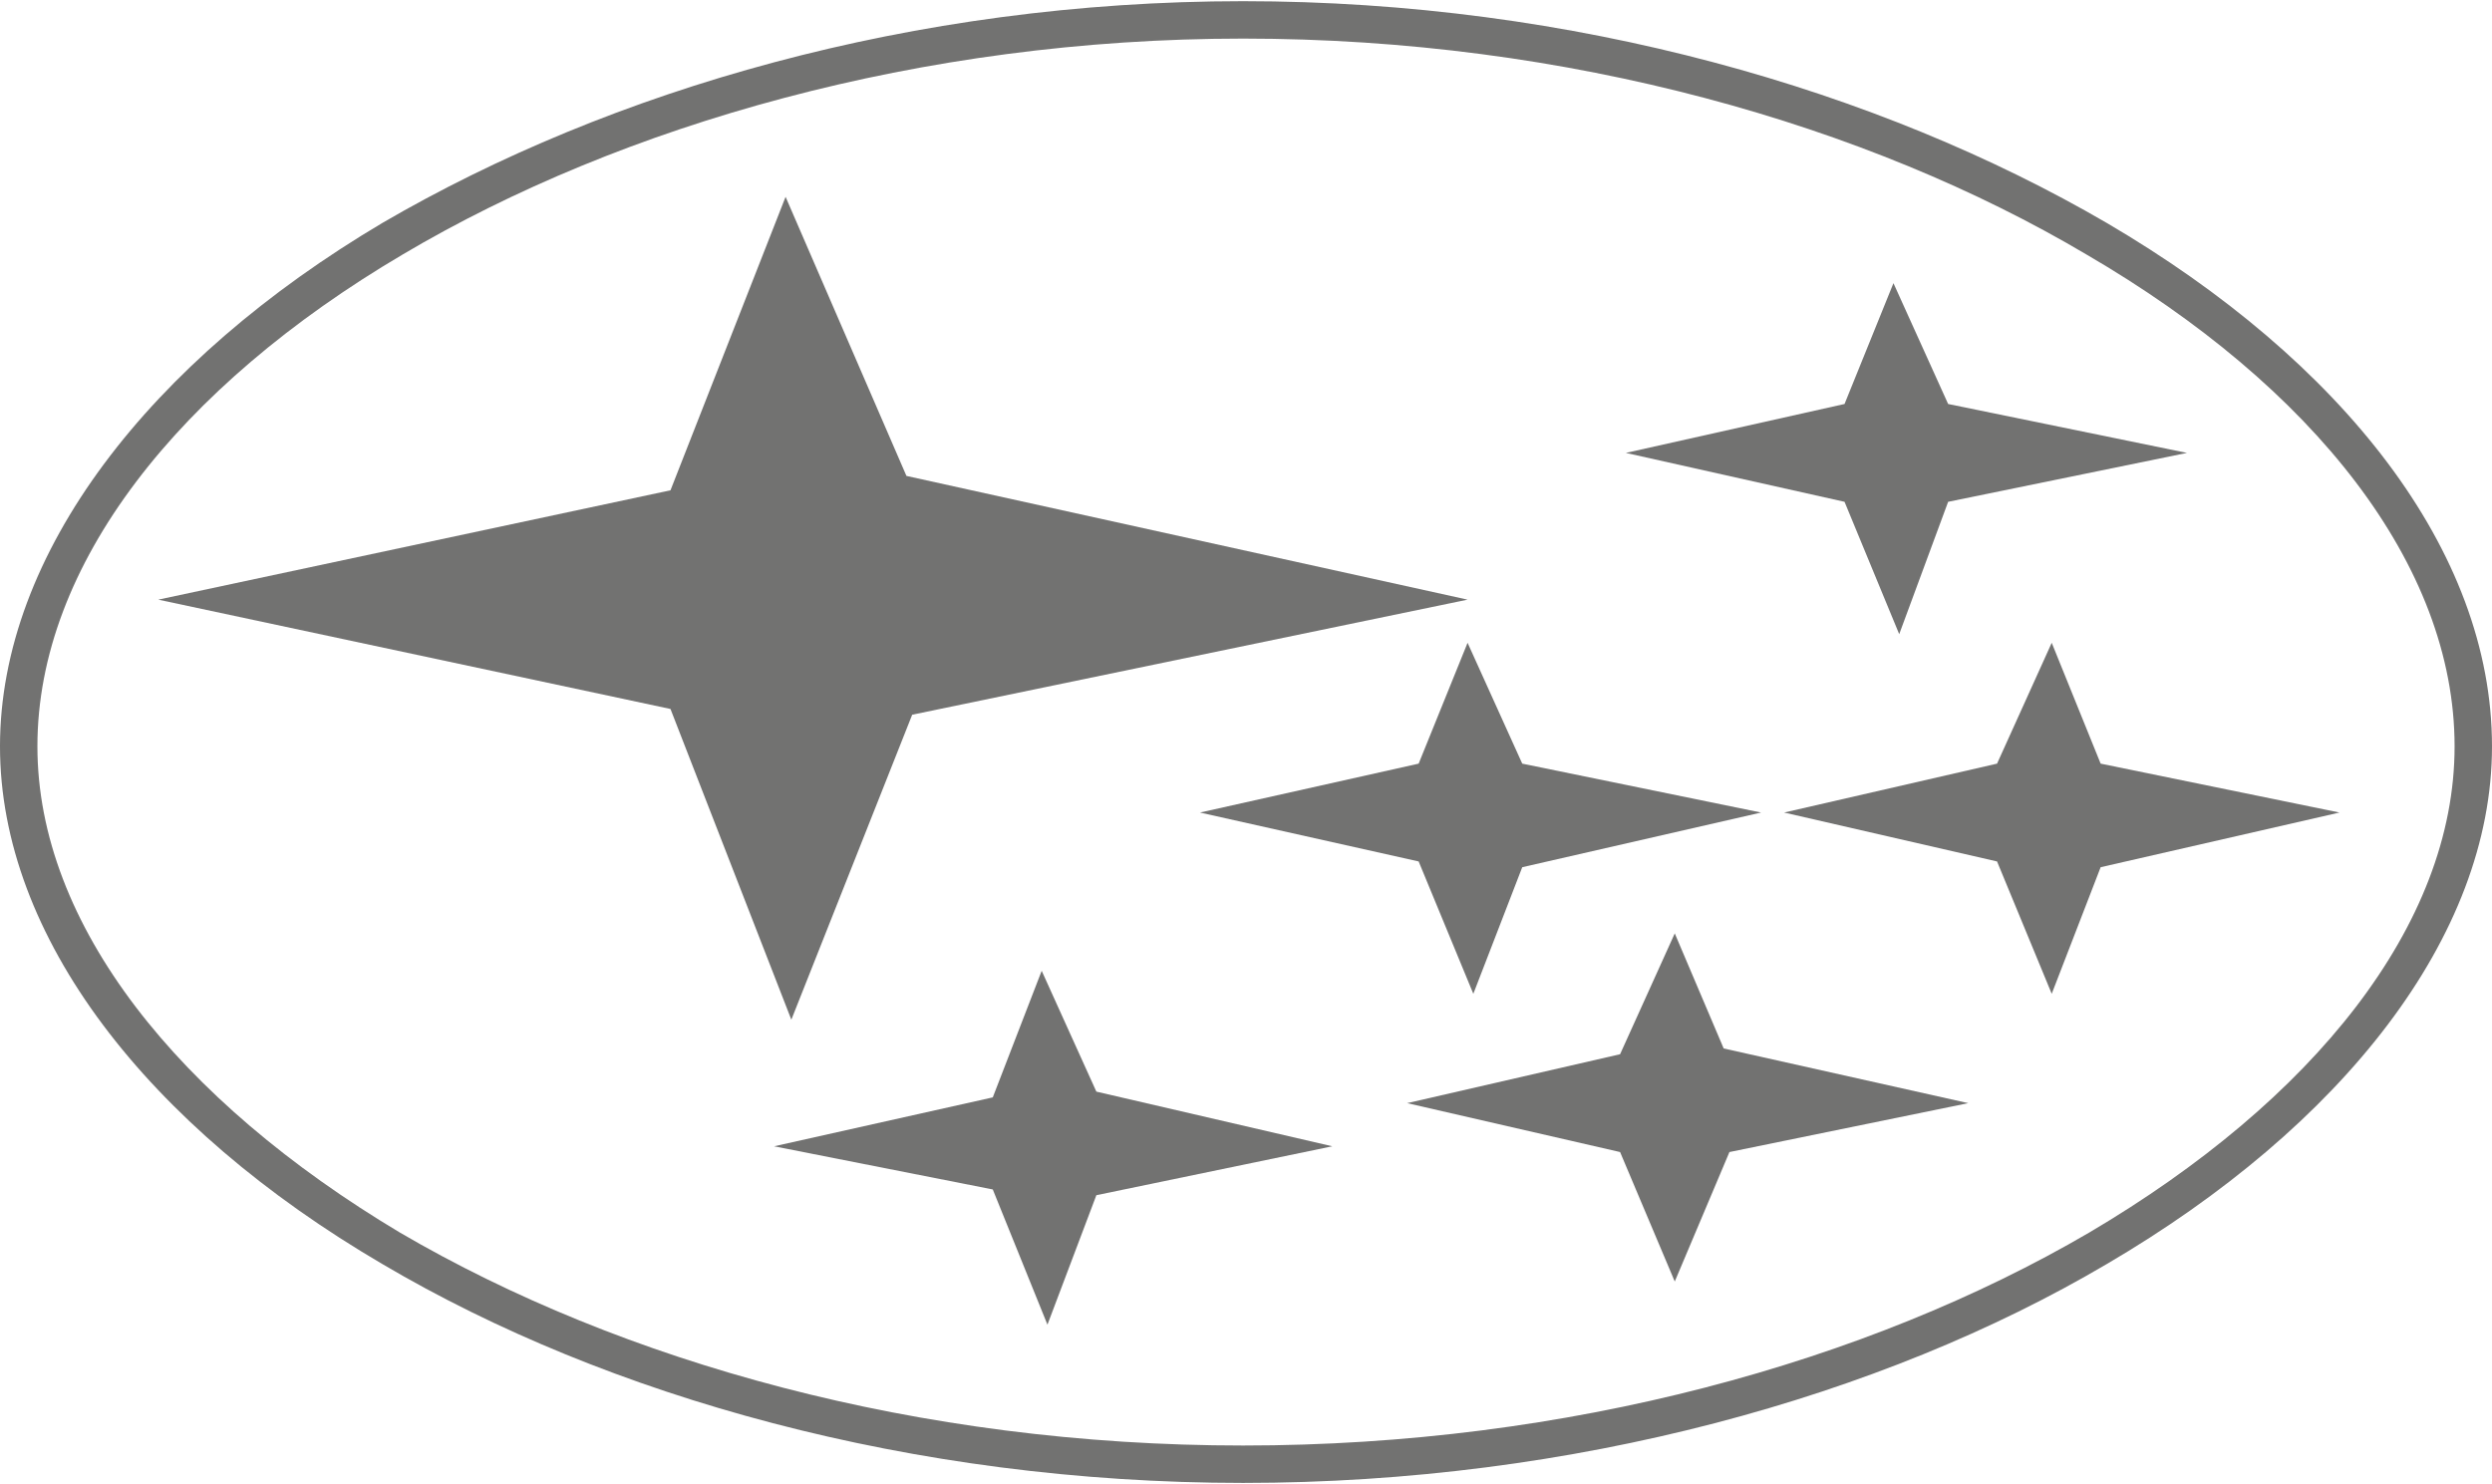 <?xml version="1.0" encoding="UTF-8"?> <svg xmlns="http://www.w3.org/2000/svg" xmlns:xlink="http://www.w3.org/1999/xlink" xml:space="preserve" width="413px" height="246px" version="1.1" shape-rendering="geometricPrecision" text-rendering="geometricPrecision" image-rendering="optimizeQuality" fill-rule="evenodd" clip-rule="evenodd" viewBox="0 0 4327228 2573354"> <g id="Слой_x0020_1">  <g id="_2245307745216"> <path fill="#727271" d="M2158614 64963c-559641,0 -1079307,149901 -1459060,374765 -389752,229851 -634591,539653 -634591,854443 0,309802 244839,614616 629591,844468 384753,224851 899419,369752 1464060,369752 564641,0 1084307,-144901 1469059,-369752 389753,-229852 634592,-534666 634592,-844468 0,-314790 -244839,-624592 -639592,-854443 -379752,-224864 -899418,-374765 -1464059,-374765zm-1494047 319802c394752,-229864 919418,-384765 1494047,-384765 574629,0 1104294,154901 1499035,384765 409740,239839 669579,569629 669579,909406 0,329789 -259839,659579 -669579,899430 -389741,229852 -924406,379753 -1499035,379753 -574629,0 -1104295,-149901 -1494047,-379753 -409728,-239851 -664567,-569641 -664567,-899430 0,-334777 259827,-669567 664567,-909406z"></path> <polygon fill="#727271" points="1573985,824480 2548366,1039344 1583985,1239208 1374121,1768874 1164257,1229220 274827,1039344 1164257,849455 1364121,339790 "></polygon> <polygon fill="#727271" points="2643304,1324158 3058032,1409097 2643304,1504047 2558354,1723899 2463416,1494047 2083663,1409097 2463416,1324158 2548366,1114295 "></polygon> <polygon fill="#727271" points="3647661,1324158 4062389,1409097 3647661,1504047 3562710,1723899 3467772,1494047 3098007,1409097 3467772,1324158 3562710,1114295 "></polygon> <polygon fill="#727271" points="3382834,699554 3797562,784505 3382834,869443 3297884,1099307 3202946,869443 2823193,784505 3202946,699554 3287884,489691 "></polygon> <polygon fill="#727271" points="2993082,1818837 3417809,1913775 3003069,1998725 2908131,2223577 2813193,1998725 2443428,1913775 2813193,1828837 2908131,1618973 "></polygon> <polygon fill="#727271" points="1903775,1893787 2313515,1988725 1903775,2073676 1818837,2298527 1723899,2063688 1344134,1988725 1723899,1903787 1808837,1683923 "></polygon> </g> </g> </svg> 